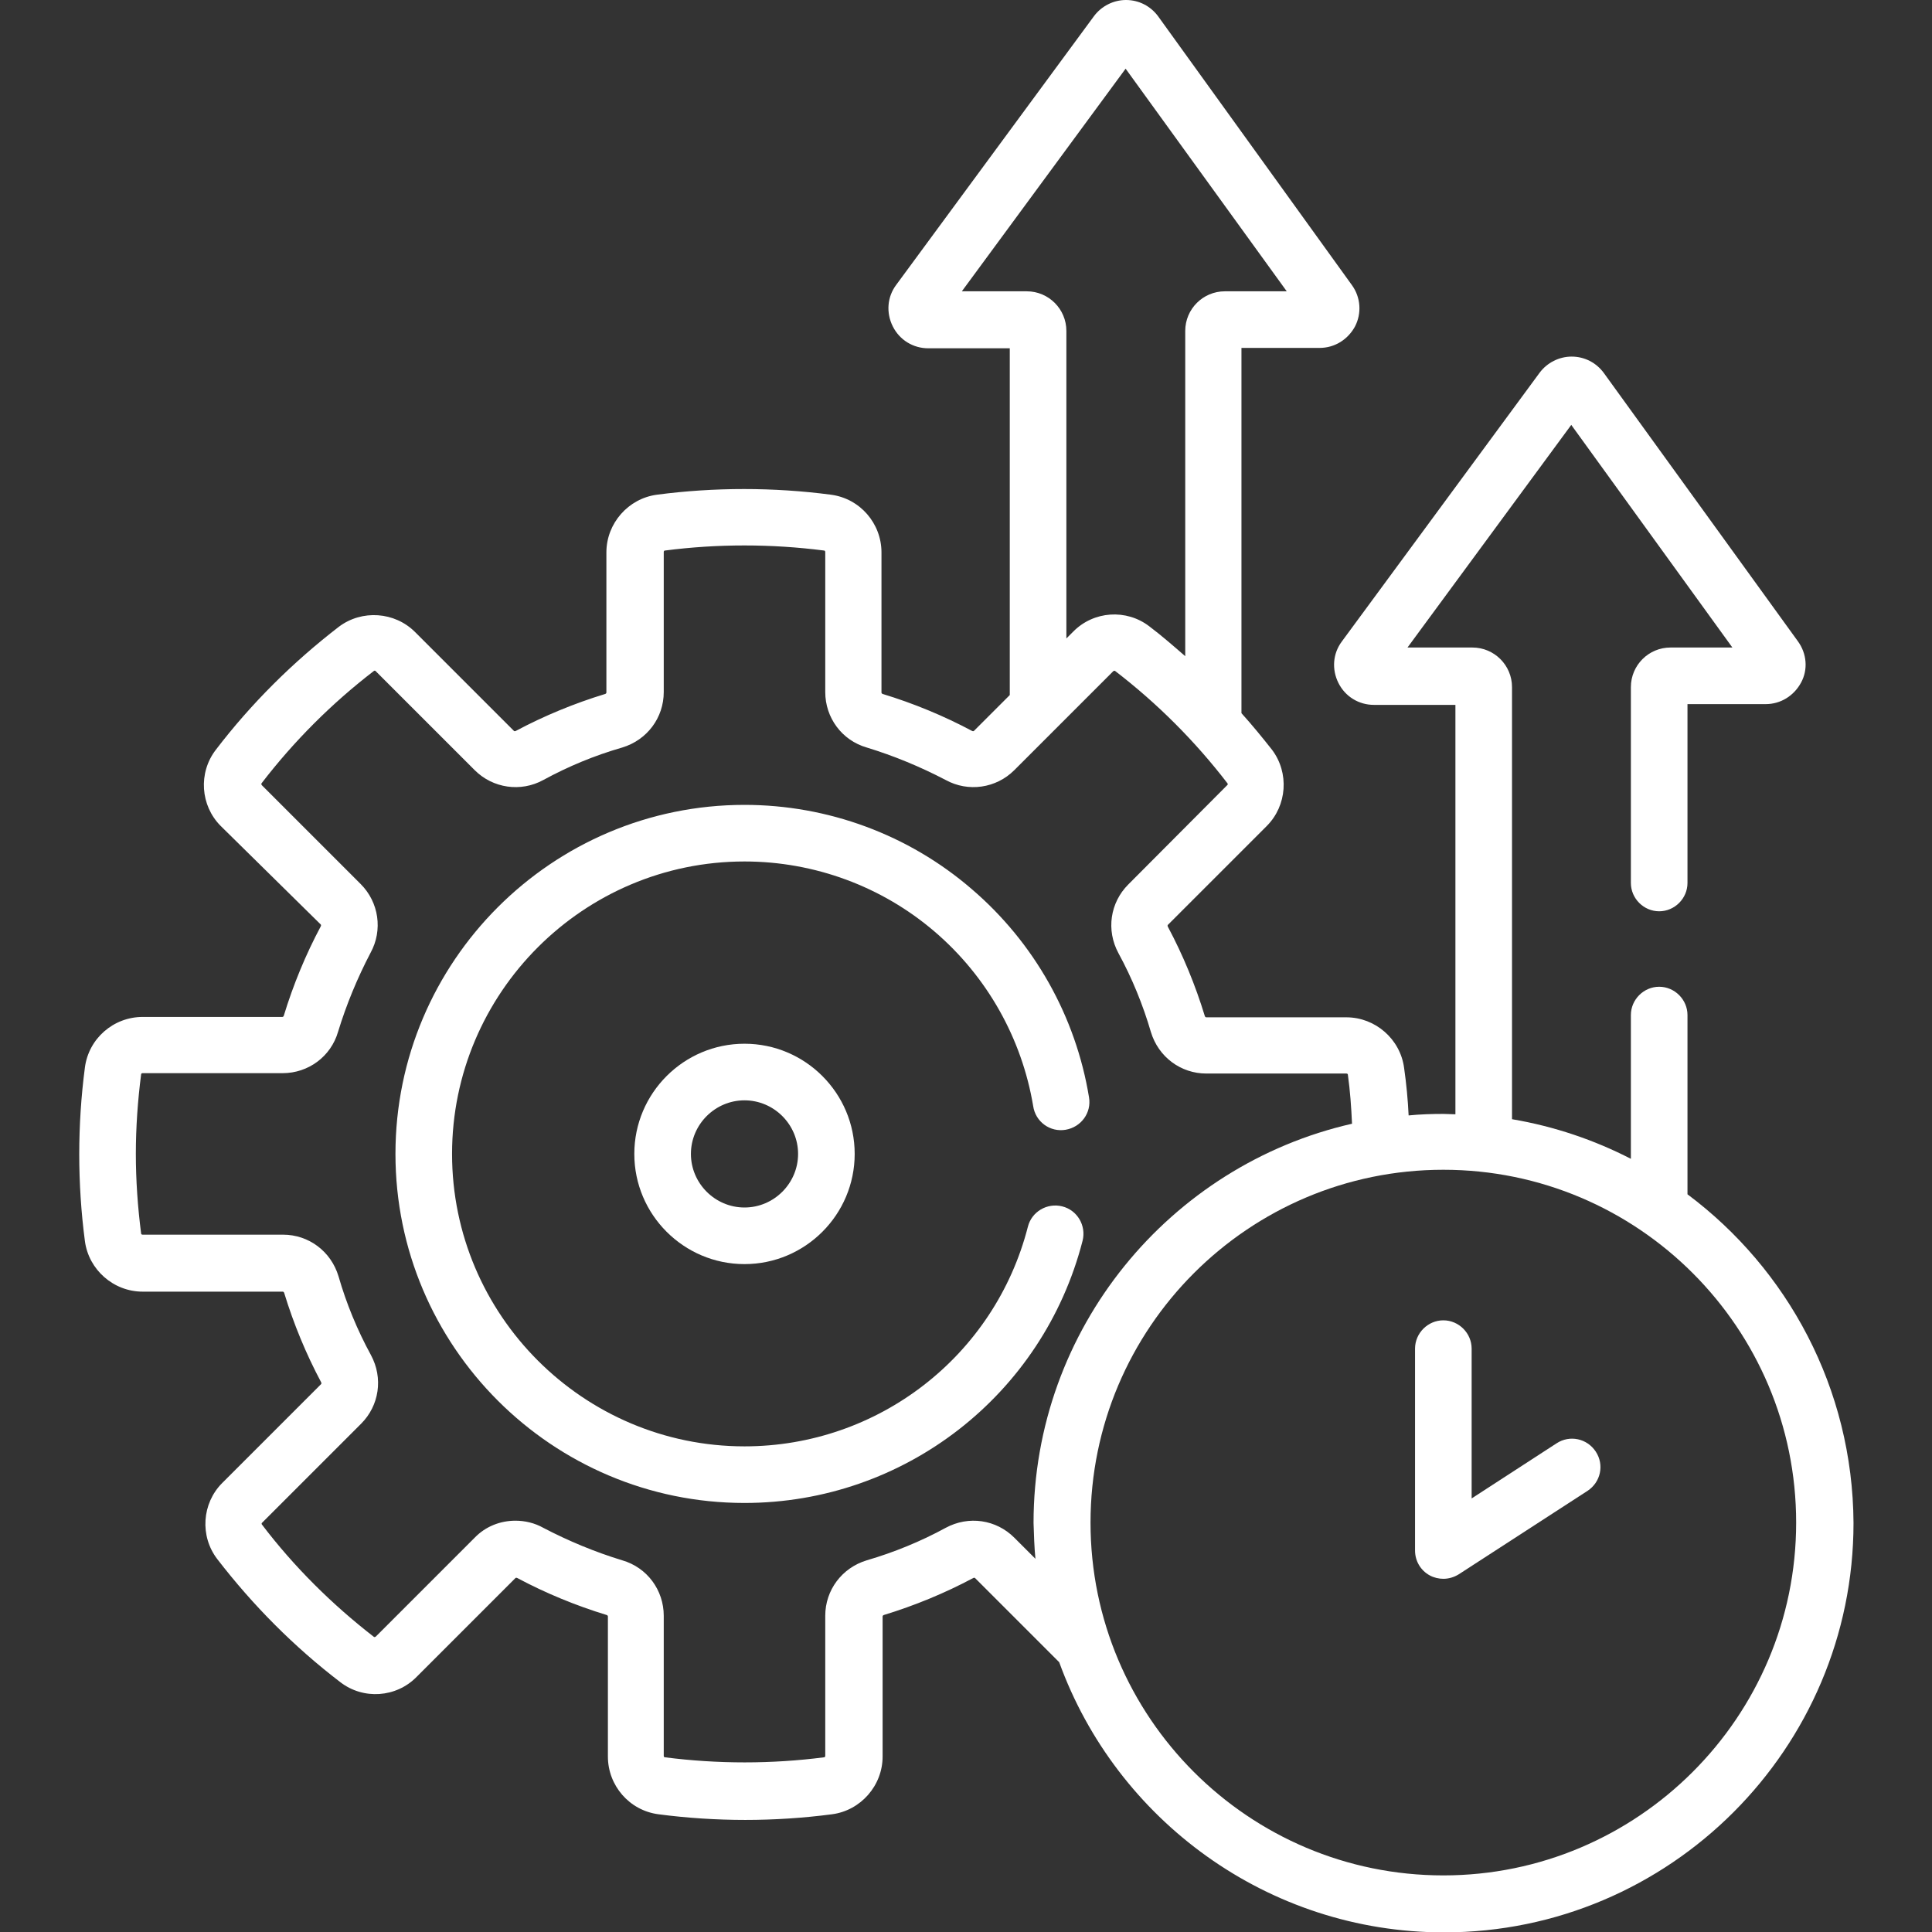 <?xml version="1.0" encoding="utf-8"?>
<!-- Generator: Adobe Illustrator 28.1.0, SVG Export Plug-In . SVG Version: 6.00 Build 0)  -->
<svg version="1.1" id="Capa_1" xmlns="http://www.w3.org/2000/svg" xmlns:xlink="http://www.w3.org/1999/xlink" x="0px" y="0px"
	 viewBox="0 0 512 512" style="enable-background:new 0 0 512 512;" xml:space="preserve">
<rect x="0" y="0" width="512" height="512" fill="#333333" stroke="none"/>
<style type="text/css">
	.st0{fill:#FFFFFF;}
</style>
<g>
	<g>
		<path class="st0" d="M282.4,299.4c4.1-0.7,6.9-4.5,6.2-8.6c-3.5-21.4-14.5-41-31.1-55.2c-16.7-14.4-38.1-22.3-60.2-22.3
			c-51,0-92.5,41.5-92.5,92.5s41.5,92.5,92.5,92.5c42.3,0,79.1-28.6,89.6-69.5c1-4-1.4-8.1-5.4-9.1c-4-1-8.1,1.4-9.1,5.4
			c-8.8,34.3-39.7,58.2-75.1,58.2c-42.7,0-77.5-34.8-77.5-77.5s34.8-77.5,77.5-77.5c18.5,0,36.4,6.6,50.4,18.6
			c13.9,11.9,23.1,28.3,26.1,46.2C274.4,297.3,278.3,300.1,282.4,299.4L282.4,299.4z"/>
		<path class="st0" d="M197.3,276.6c-16.1,0-29.2,13.1-29.2,29.2s13.1,29.2,29.2,29.2s29.2-13.1,29.2-29.2S213.4,276.6,197.3,276.6z
			 M197.3,320c-7.8,0-14.2-6.4-14.2-14.2s6.4-14.2,14.2-14.2s14.2,6.4,14.2,14.2S205.1,320,197.3,320z"/>
		<path class="st0" d="M447.2,316.5V269c0-4.1-3.4-7.5-7.5-7.5s-7.5,3.4-7.5,7.5v38.1c-9.7-5-20.3-8.6-31.5-10.5V182.1
			c0-5.8-4.7-10.5-10.5-10.5h-17.2l43.4-59l42.7,59h-16.4c-5.8,0-10.5,4.7-10.5,10.5V234c0,4.1,3.4,7.5,7.5,7.5s7.5-3.4,7.5-7.5
			v-47.4h20.7c4,0,7.5-2.2,9.4-5.7s1.5-7.7-0.8-10.9l-51.5-71.2c-2-2.7-5.1-4.3-8.5-4.3c0,0,0,0,0,0c-3.3,0-6.5,1.6-8.5,4.3
			l-52.4,71.2c-2.4,3.2-2.7,7.4-0.9,11c1.8,3.6,5.4,5.8,9.4,5.8h21.6v108.5c-1.1,0-2.1-0.1-3.2-0.1c-3.1,0-6.2,0.1-9.2,0.4
			c-0.2-4.2-0.6-8.4-1.2-12.6c-1-7.6-7.6-13.4-15.3-13.4h-37.1c-0.2,0-0.3-0.1-0.4-0.3c-2.5-8.2-5.8-16.2-9.8-23.7
			c-0.1-0.2-0.1-0.4,0-0.5l26.2-26.2c5.4-5.4,6-14.1,1.4-20.2c-2.6-3.3-5.3-6.6-8.1-9.7V92.2h20.7c4,0,7.5-2.2,9.4-5.7
			c1.8-3.5,1.5-7.7-0.8-10.9L306.9,4.3c-2-2.7-5.1-4.3-8.5-4.3c0,0,0,0,0,0c-3.3,0-6.5,1.6-8.5,4.3l-52.4,71.2
			c-2.4,3.2-2.7,7.4-0.9,11c1.8,3.6,5.4,5.8,9.4,5.8h21.6v91.9l-9.5,9.5c-0.1,0.1-0.3,0.1-0.5,0c-7.5-4-15.5-7.3-23.7-9.8
			c-0.2-0.1-0.3-0.2-0.3-0.4v-37.1c0-7.7-5.7-14.3-13.4-15.3c-15.2-2-30.9-2-46.1,0c-7.6,1-13.4,7.6-13.4,15.3v37.1
			c0,0.2-0.1,0.3-0.3,0.4c-8.2,2.5-16.2,5.8-23.7,9.8c-0.2,0.1-0.4,0.1-0.5,0l-26.2-26.2c-5.4-5.4-14.1-6-20.2-1.4
			c-12.2,9.4-23.2,20.3-32.6,32.6c-4.7,6.1-4.1,14.8,1.3,20.2L85,245c0.1,0.1,0.1,0.3,0,0.5c-4,7.5-7.3,15.5-9.8,23.7
			c-0.1,0.2-0.2,0.3-0.4,0.3H37.8c-7.7,0-14.3,5.7-15.3,13.4c-1,7.6-1.5,15.4-1.5,23s0.5,15.4,1.5,23c1,7.6,7.6,13.4,15.3,13.4h37.1
			c0.2,0,0.3,0.1,0.4,0.3c2.5,8.2,5.8,16.2,9.8,23.7c0.1,0.2,0.1,0.4,0,0.5l-26.2,26.2c-5.4,5.4-6,14.1-1.3,20.2
			c9.4,12.2,20.3,23.2,32.6,32.6c6.1,4.7,14.8,4.1,20.2-1.4l26.2-26.2c0.1-0.1,0.3-0.1,0.5,0c7.5,4,15.5,7.3,23.7,9.8
			c0.2,0.1,0.3,0.2,0.3,0.4v37.1c0,7.7,5.7,14.3,13.4,15.3c7.6,1,15.4,1.5,23,1.5s15.4-0.5,23-1.5c7.6-1,13.4-7.6,13.4-15.3v-37.1
			c0-0.2,0.1-0.3,0.3-0.4c8.2-2.5,16.2-5.8,23.7-9.8c0.2-0.1,0.4-0.1,0.5,0l22.3,22.3c15.1,41.7,55.2,71.6,102,71.6
			c59.8,0,108.5-48.7,108.5-108.5C491,367.9,473.7,336.3,447.2,316.5L447.2,316.5z M254.9,77.2l43.4-59l42.7,59h-16.4
			c-5.8,0-10.5,4.7-10.5,10.5v86.2c-3.1-2.7-6.2-5.4-9.5-7.9c-6.1-4.7-14.8-4.1-20.2,1.4l-1.8,1.8V87.7c0-5.8-4.7-10.5-10.5-10.5
			L254.9,77.2z M274.4,413.1l-5.6-5.6c-4.8-4.8-12.1-5.9-18.2-2.6c-6.6,3.6-13.7,6.5-20.9,8.6c-6.6,2-11,7.9-11,14.7v37.1
			c0,0.2-0.1,0.4-0.3,0.4c-13.9,1.8-28.2,1.8-42.2,0c-0.2,0-0.3-0.2-0.3-0.4v-37.1c0-6.8-4.4-12.8-11-14.7
			c-7.2-2.2-14.2-5.1-20.9-8.6c-2.3-1.3-4.9-1.9-7.4-1.9c-4,0-7.9,1.5-10.8,4.5l-26.2,26.2c-0.1,0.1-0.4,0.2-0.5,0.1
			C88,425.2,77.9,415.2,69.4,404c-0.1-0.1-0.1-0.4,0.1-0.5l26.2-26.2c4.8-4.8,5.9-12.1,2.6-18.2c-3.6-6.6-6.5-13.6-8.6-20.9
			c-2-6.6-7.9-11-14.7-11H37.8c-0.2,0-0.4-0.1-0.4-0.3c-0.9-7-1.4-14.1-1.4-21.1s0.5-14.1,1.4-21.1c0-0.2,0.2-0.3,0.4-0.3h37.1
			c6.8,0,12.8-4.4,14.7-11c2.2-7.2,5.1-14.2,8.6-20.9c3.3-6,2.2-13.4-2.6-18.2l-26.2-26.2c-0.1-0.1-0.2-0.4-0.1-0.5
			c8.6-11.2,18.6-21.2,29.8-29.8c0.1-0.1,0.4-0.1,0.5,0.1l26.2,26.2c4.8,4.8,12.2,5.9,18.2,2.6c6.6-3.6,13.6-6.5,20.9-8.6
			c6.6-2,11-7.9,11-14.7v-37.1c0-0.2,0.1-0.4,0.3-0.4c13.9-1.8,28.2-1.8,42.2,0c0.2,0,0.3,0.2,0.3,0.4v37.1c0,6.8,4.4,12.8,11,14.7
			c7.2,2.2,14.2,5.1,20.9,8.6c6,3.3,13.4,2.2,18.2-2.6l26.2-26.2c0.1-0.1,0.4-0.2,0.5-0.1c11.2,8.6,21.2,18.6,29.8,29.8
			c0.1,0.1,0.1,0.4-0.1,0.5L299,234.4c-4.8,4.8-5.9,12.1-2.6,18.2c3.6,6.6,6.5,13.7,8.6,20.9c2,6.6,7.9,11,14.7,11h37.1
			c0.2,0,0.4,0.1,0.4,0.3c0.6,4.3,0.9,8.6,1.1,13c-48.3,11-84.4,54.3-84.4,105.8C274,406.8,274.1,410,274.4,413.1L274.4,413.1z
			 M382.5,497c-51.6,0-93.5-41.9-93.5-93.5s41.9-93.5,93.5-93.5s93.5,41.9,93.5,93.5S434,497,382.5,497z"/>
		<path class="st0" d="M382.5,349.9c-4.1,0-7.5,3.4-7.5,7.5v53.5c0,2.8,1.5,5.3,3.9,6.6c1.1,0.6,2.4,0.9,3.6,0.9
			c1.4,0,2.8-0.4,4.1-1.2l34.1-22.1c3.5-2.3,4.5-6.9,2.2-10.4c-2.3-3.5-6.9-4.5-10.4-2.2L390,397.1v-39.7
			C390,353.3,386.6,349.9,382.5,349.9L382.5,349.9z"/>
	</g>
</g>
</svg>
